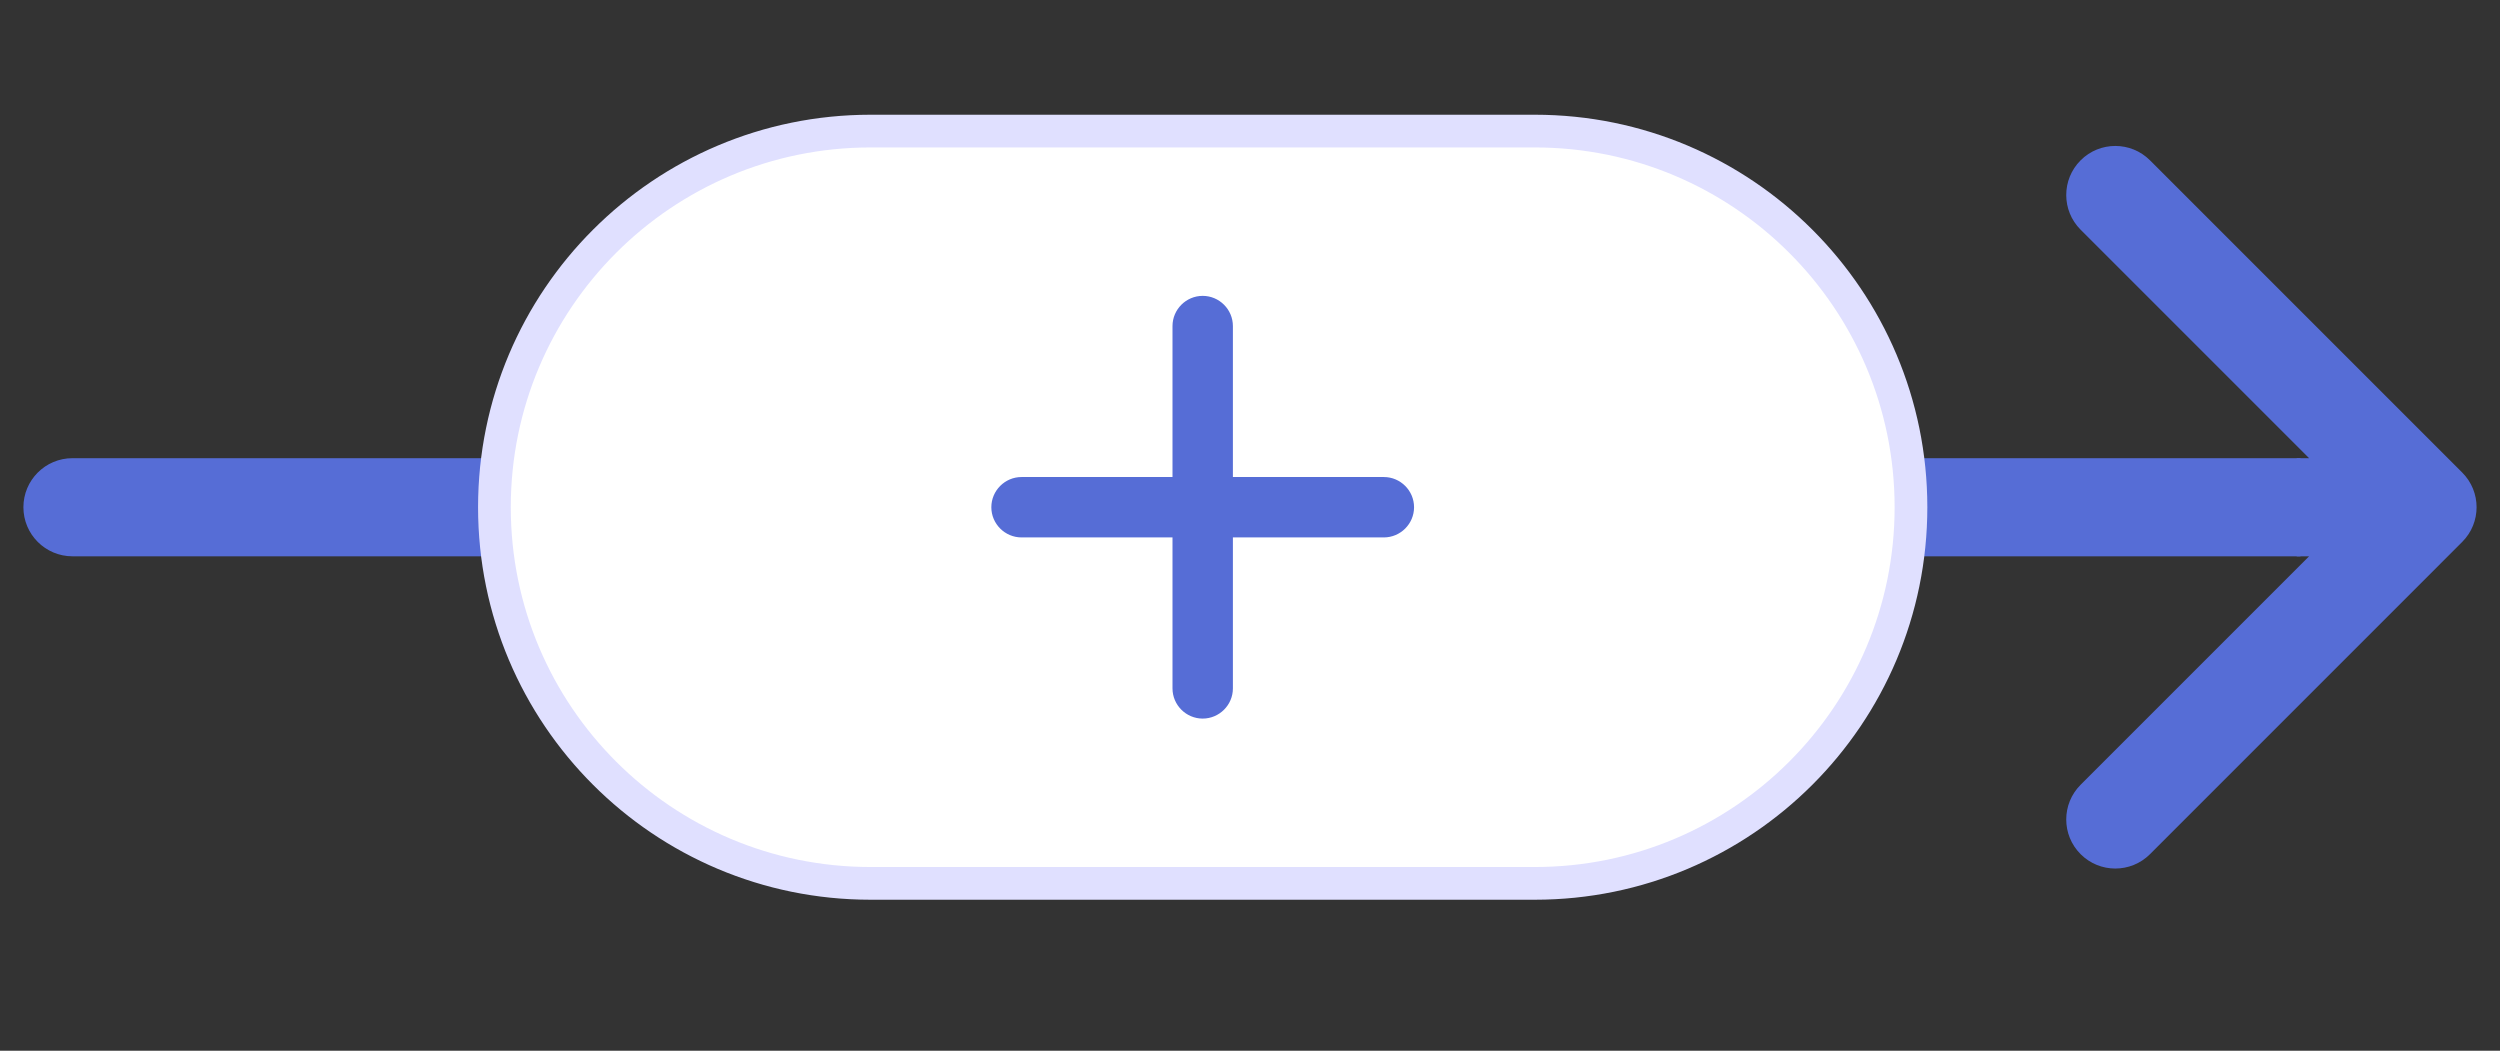 <?xml version="1.0" encoding="utf-8"?>
<svg xmlns="http://www.w3.org/2000/svg" fill="none" height="100%" overflow="visible" preserveAspectRatio="none" style="display: block;" viewBox="0 0 69 29" width="100%">
<rect x="0" y="0" width="69" height="29" fill="#333333" stroke="none"/>
<g id="Arrow Devider">
<path d="M2 12.646C1.252 12.646 0.646 13.252 0.646 14C0.646 14.748 1.252 15.354 2 15.354V14V12.646ZM11.947 14V15.354H21.895V14V12.646H11.947V14ZM2 14V15.354H11.947V14V12.646H2V14Z" fill="#566DD6" id="ard rule --&gt; ard rule"/>
<path d="M43.599 12.646C42.851 12.646 42.244 13.252 42.244 14C42.244 14.748 42.851 15.354 43.599 15.354V14V12.646ZM53.546 14V15.354H63.493V14V12.646H53.546V14ZM43.599 14V15.354H53.546V14V12.646H43.599V14Z" fill="#566DD6" id="ard rule --&gt; ard rule_2"/>
<path d="M67.957 14.957C68.486 14.428 68.486 13.571 67.957 13.042L59.34 4.425C58.811 3.896 57.954 3.896 57.425 4.425C56.896 4.954 56.896 5.811 57.425 6.34L65.085 14L57.425 21.66C56.896 22.189 56.896 23.046 57.425 23.575C57.954 24.104 58.811 24.104 59.34 23.575L67.957 14.957ZM63.389 14L63.389 15.354L67 15.354L67 14L67 12.646L63.389 12.646L63.389 14Z" fill="#566DD6" id="ard rule --&gt; ard rule_3"/>
<g id="Button">
<path d="M24.027 3.618H42.361C48.095 3.618 52.743 8.267 52.743 14C52.743 19.733 48.095 24.381 42.361 24.381H24.027C18.294 24.381 13.646 19.733 13.646 14C13.646 8.267 18.294 3.618 24.027 3.618Z" fill="white"/>
<path d="M24.027 3.618H42.361C48.095 3.618 52.743 8.267 52.743 14C52.743 19.733 48.095 24.381 42.361 24.381H24.027C18.294 24.381 13.646 19.733 13.646 14C13.646 8.267 18.294 3.618 24.027 3.618Z" stroke="#E0E0FF" stroke-width="0.903"/>
<g id="add">
<path d="M38.194 14.833H34.028V19C34.028 19.458 33.653 19.833 33.194 19.833C32.736 19.833 32.361 19.458 32.361 19V14.833H28.195C27.736 14.833 27.361 14.458 27.361 14C27.361 13.541 27.736 13.166 28.195 13.166H32.361V9C32.361 8.541 32.736 8.166 33.194 8.166C33.653 8.166 34.028 8.541 34.028 9V13.166H38.194C38.653 13.166 39.028 13.541 39.028 14C39.028 14.458 38.653 14.833 38.194 14.833Z" fill="#566DD6" id="Vector"/>
</g>
</g>
</g>
</svg>